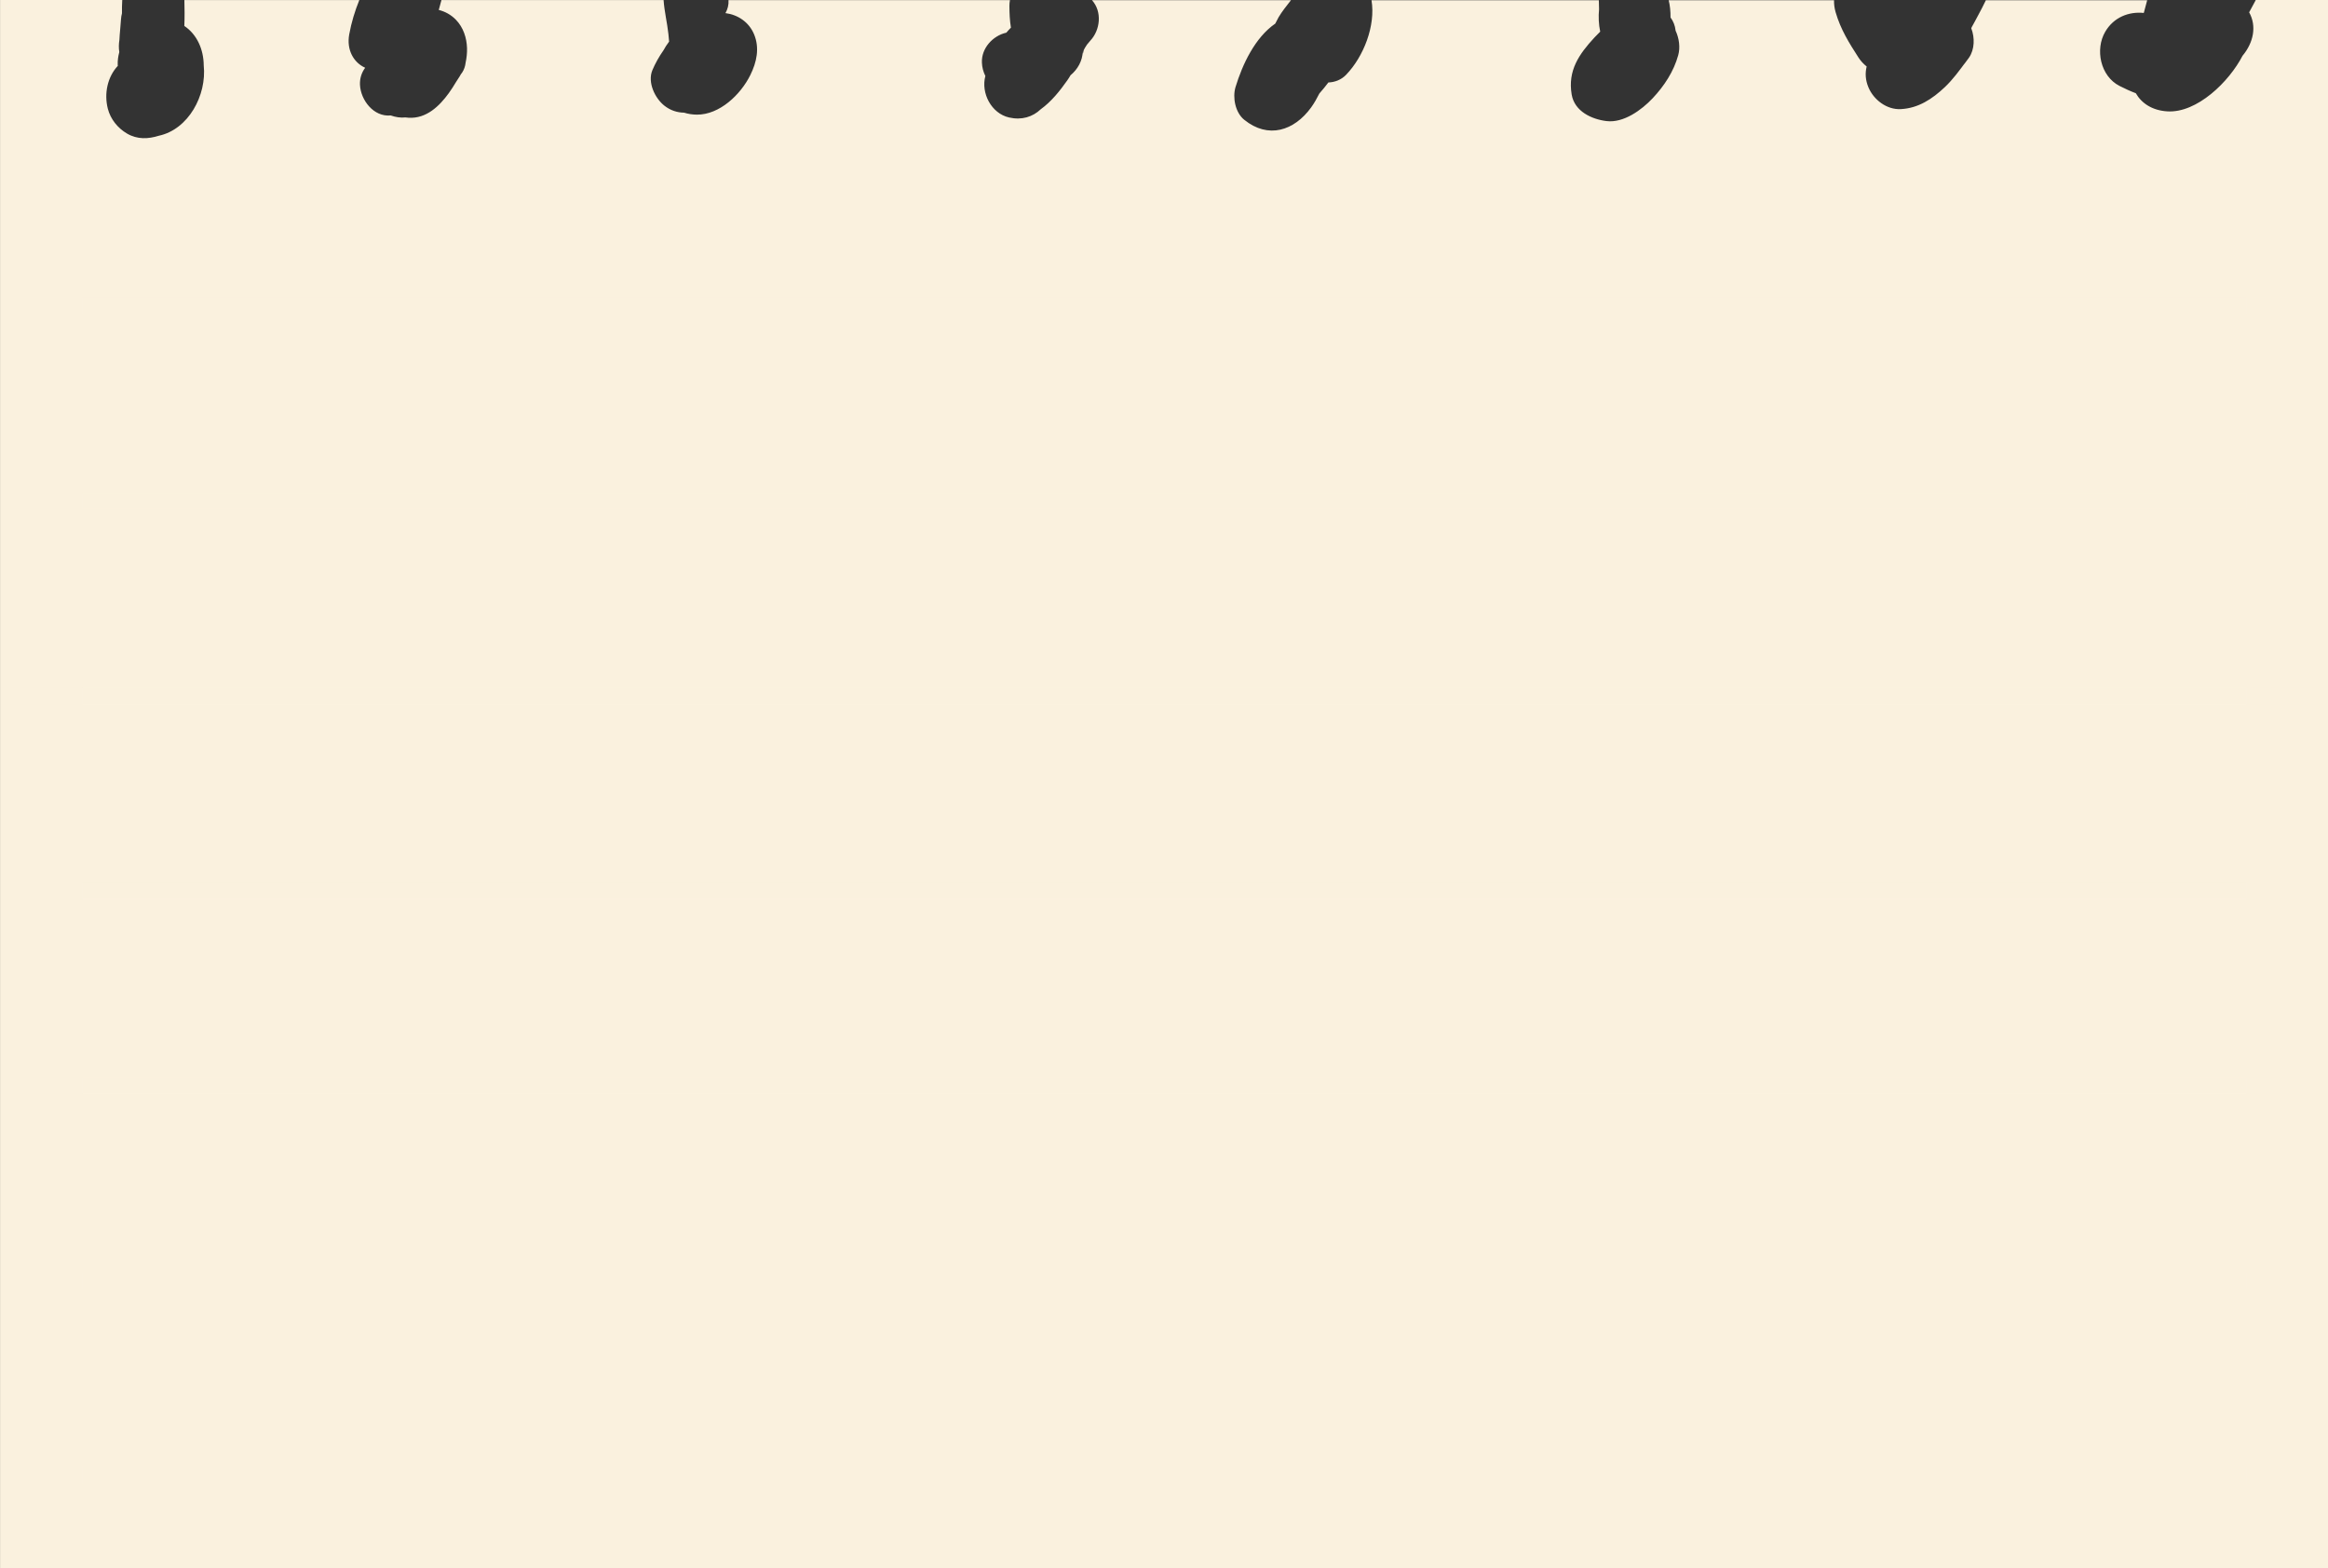 <?xml version="1.0" encoding="UTF-8" standalone="no"?><svg xmlns="http://www.w3.org/2000/svg" xmlns:xlink="http://www.w3.org/1999/xlink" fill="#000000" height="287" preserveAspectRatio="xMidYMid meet" version="1" viewBox="41.1 82.4 426.0 287.0" width="426" zoomAndPan="magnify"><rect x="41.1" y="82.4" width="426.0" height="287.0" fill="#333333" stroke="none"/><g><g id="change1_1"><path d="M453.86,82.45c-0.4,0.72-0.79,1.44-1.17,2.17c-0.01,0.01-0.01,0.02-0.02,0.03c1.44,2.58,0.75,5.56-1.13,7.86 c-0.02,0.03-0.05,0.05-0.07,0.08c-2.45,4.76-8.35,10.54-13.79,10.19c-2.71-0.17-4.67-1.44-5.75-3.32 c-0.99-0.37-1.99-0.83-2.99-1.34c-3.5-1.79-4.5-6.69-2.6-9.92c1.54-2.63,4.3-3.72,7.05-3.43c0.2-0.76,0.4-1.54,0.62-2.32h-29.52 c-0.44,0.94-0.93,1.85-1.4,2.73c-0.39,0.73-0.77,1.46-1.18,2.18c0,0,0,0,0,0c-0.02,0.06-0.06,0.13-0.09,0.21 c0.66,1.72,0.63,3.87-0.42,5.39c-0.46,0.67-0.98,1.3-1.49,1.94c1.58-1.99-0.78,1.05-0.87,1.17c-0.64,0.8-1.31,1.57-2.06,2.28 c-2.29,2.16-4.84,3.86-8.07,4.02c-2.56,0.13-4.95-1.71-5.9-3.97c-0.57-1.35-0.63-2.62-0.33-3.83c-0.58-0.47-1.09-1.01-1.49-1.63 c-1.74-2.7-3.28-5.16-4.19-8.3c-0.22-0.76-0.31-1.49-0.29-2.2h-30.26c0.24,0.95,0.35,2.04,0.34,3.16c0.5,0.67,0.83,1.48,0.93,2.42 c0.66,1.43,0.86,3.09,0.48,4.47c-0.83,3.01-2.56,5.63-4.68,7.89c-2.01,2.14-5.32,4.56-8.44,4.18c-2.71-0.33-5.86-1.77-6.38-4.86 c-0.74-4.39,1.33-7.37,4.18-10.45c0.33-0.35,0.68-0.71,1.04-1.06c-0.28-1.31-0.34-2.75-0.21-4.09c-0.02-0.55-0.03-1.11-0.04-1.66 h-41.6c0.78,4.65-1.44,10.33-4.66,13.66c-0.87,0.9-2.04,1.35-3.23,1.39c-0.52,0.69-1.07,1.37-1.65,2.02 c-0.45,0.88-0.92,1.75-1.51,2.56c-3.09,4.26-7.85,5.81-12.25,2.24c-1.62-1.31-2.16-4.06-1.58-5.98c1.26-4.13,3.55-9.05,7.27-11.61 c0.19-0.39,0.39-0.78,0.6-1.15c0.63-1.06,1.41-2.03,2.17-3c0.04-0.05,0.08-0.1,0.11-0.14h-36.42c1.88,2.08,1.55,5.45-0.32,7.43 c-0.2,0.21-0.57,0.71-0.57,0.67c-0.14,0.21-0.28,0.41-0.4,0.63c-0.09,0.15-0.16,0.3-0.21,0.4c-0.1,0.44-0.21,1.09-0.18,0.22 c-0.05,1.76-0.95,3.32-2.24,4.39c-0.19,0.33-0.4,0.65-0.6,0.94c-1.34,1.91-2.92,3.89-4.86,5.29c-1.47,1.4-3.48,2.03-5.79,1.5 c-3.25-0.74-5.18-4.48-4.34-7.59c-0.37-0.75-0.6-1.58-0.63-2.45c-0.12-2.62,1.99-4.93,4.47-5.48c0.27-0.32,0.55-0.63,0.84-0.92 c-0.22-1.33-0.27-2.62-0.28-3.97c0-0.37,0.03-0.72,0.1-1.07h-51.5c0.06,0.86-0.16,1.67-0.56,2.38c2.25,0.29,4.29,1.62,5.23,3.86 c1.06,2.52,0.49,5.13-0.69,7.5c-1.75,3.53-5.6,7.26-9.79,7.22c-0.81-0.01-1.59-0.13-2.32-0.36c-1.26-0.02-2.49-0.41-3.58-1.26 c-1.73-1.34-3.16-4.28-2.22-6.52c0.52-1.23,1.21-2.47,2.04-3.65c0.14-0.26,0.29-0.51,0.44-0.75c0.19-0.29,0.38-0.56,0.58-0.83 c-0.04-0.46-0.08-0.93-0.13-1.39c-0.22-2.06-0.74-4.12-0.88-6.21h-40.65c-0.16,0.6-0.32,1.21-0.49,1.81 c1.16,0.29,2.25,0.88,3.15,1.81c1.34,1.39,1.96,3.28,2.02,5.18c0.03,0.86-0.08,1.86-0.26,2.67c-0.07,0.65-0.28,1.27-0.65,1.83 c-0.14,0.19-0.27,0.35-0.38,0.49c0.49-0.6-0.51,0.85-0.69,1.16c-0.43,0.71-0.86,1.41-1.35,2.08c-1.73,2.39-4.11,4.69-7.33,4.51 c-0.2-0.01-0.41-0.04-0.61-0.06c-0.87,0.1-1.81-0.05-2.69-0.36c0,0-0.01,0-0.01,0c-3.13,0.3-5.49-2.81-5.62-5.62 c-0.05-1.21,0.32-2.25,0.95-3.11c-2.16-0.97-3.42-3.33-2.92-6.09c0.4-2.21,1.04-4.29,1.85-6.3H74.84c0.04,1.57,0.06,3.16-0.01,4.74 c2.35,1.57,3.53,4.35,3.55,7.2c0.58,5.5-2.81,11.73-8.21,12.89c-1.93,0.6-3.92,0.72-5.83-0.4c-1.69-0.99-3.02-2.63-3.51-4.55 c-0.71-2.79-0.05-5.83,1.83-7.84c0-0.06-0.01-0.12-0.02-0.18c-0.03-0.81,0.09-1.59,0.29-2.34c-0.12-0.74-0.1-1.49,0.02-2.23 c0.05-1.23,0.22-2.45,0.29-3.75c0.02-0.4,0.09-0.76,0.18-1.11c-0.01-0.82,0-1.64,0.05-2.44H41.11v287h426v-287H453.86z" fill="#faf1de"/></g><g><g fill="#faf1de" id="change2_1" opacity="0.651"><path d="M56.11 136.92H452.11V139.92H56.11z"/><path d="M56.11 172.59H452.11V175.59H56.11z"/><path d="M56.11 208.26H452.11V211.26H56.11z"/><path d="M56.11 243.92H452.11V246.92H56.11z"/><path d="M56.11 279.59H452.11V282.59H56.11z"/><path d="M56.11 315.26H452.11V318.26H56.11z"/><path d="M56.11 350.92H452.11V353.92H56.11z"/></g></g></g></svg>